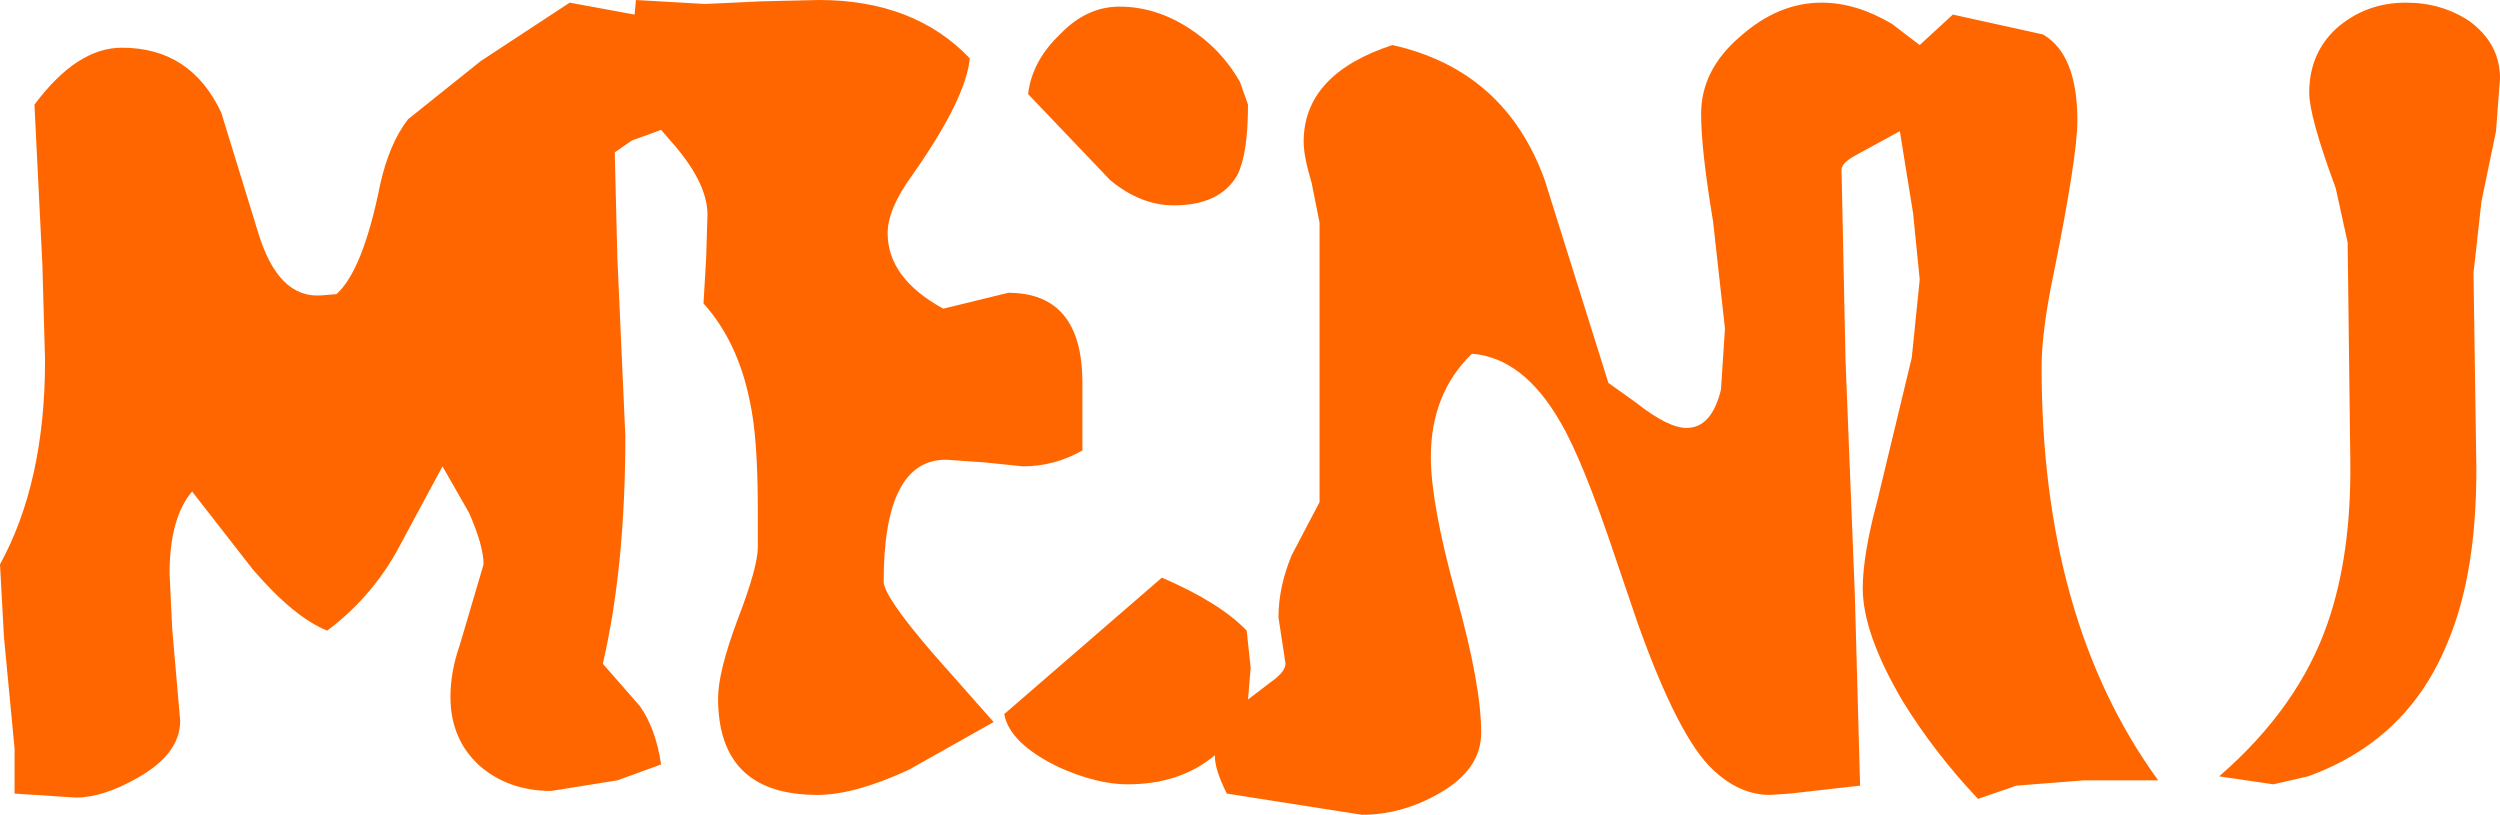 <?xml version="1.0" encoding="UTF-8" standalone="no"?>
<svg xmlns:xlink="http://www.w3.org/1999/xlink" height="30.75px" width="94.35px" xmlns="http://www.w3.org/2000/svg">
  <g transform="matrix(1.0, 0.0, 0.0, 1.0, 29.75, 12.45)">
    <path d="M8.3 -1.4 Q11.1 -1.4 11.1 2.0 L11.1 3.45 11.1 4.55 Q10.05 5.15 8.85 5.15 L7.4 5.0 5.95 4.9 Q3.6 4.9 3.6 9.5 3.6 10.05 5.45 12.2 L7.75 14.8 4.55 16.6 Q2.5 17.55 1.1 17.55 -2.65 17.55 -2.65 13.9 -2.65 12.9 -1.9 10.9 -1.15 8.95 -1.15 8.2 L-1.15 6.8 Q-1.15 4.05 -1.45 2.7 -1.9 0.45 -3.2 -1.0 L-3.1 -2.7 -3.05 -4.35 Q-3.05 -5.6 -4.5 -7.2 L-4.8 -7.55 -5.2 -7.4 -5.9 -7.15 -6.55 -6.7 -6.45 -2.7 -6.15 4.0 Q-6.15 8.95 -7.0 12.6 L-5.6 14.2 Q-5.0 15.05 -4.8 16.4 L-6.45 17.0 -8.95 17.4 Q-10.55 17.4 -11.65 16.45 -12.75 15.45 -12.75 13.85 -12.75 12.9 -12.4 11.9 L-11.5 8.85 Q-11.5 8.15 -12.05 6.9 L-13.05 5.15 -14.8 8.4 Q-15.8 10.15 -17.4 11.35 -18.65 10.85 -20.2 9.05 L-22.5 6.1 Q-23.35 7.1 -23.35 9.2 L-23.25 11.3 -22.95 14.75 Q-22.95 16.0 -24.55 16.9 -25.85 17.65 -26.9 17.65 L-29.2 17.5 -29.2 15.8 -29.6 11.6 -29.75 8.85 Q-28.05 5.75 -28.05 1.15 L-28.15 -2.45 -28.45 -8.5 Q-26.85 -10.65 -25.15 -10.65 -22.55 -10.65 -21.4 -8.2 L-20.0 -3.65 Q-19.25 -1.2 -17.65 -1.3 L-17.05 -1.35 Q-16.05 -2.25 -15.4 -5.5 -15.05 -7.05 -14.35 -7.95 L-11.6 -10.15 -8.25 -12.35 -5.8 -11.9 -5.75 -12.45 -3.15 -12.3 -1.0 -12.4 1.15 -12.45 Q4.75 -12.45 6.85 -10.25 6.7 -8.7 4.65 -5.8 3.75 -4.55 3.75 -3.65 3.75 -1.95 5.85 -0.8 L8.3 -1.4 M17.35 -8.5 Q17.35 -6.65 16.95 -5.85 16.3 -4.7 14.55 -4.7 13.3 -4.7 12.15 -5.65 L9.05 -8.9 Q9.2 -10.15 10.25 -11.15 11.25 -12.2 12.5 -12.2 13.85 -12.2 15.1 -11.4 16.35 -10.6 17.05 -9.35 L17.35 -8.5 M19.75 -5.55 Q19.45 -6.55 19.45 -7.1 19.45 -9.65 22.8 -10.75 27.05 -9.8 28.55 -5.65 L30.95 2.0 32.0 2.75 Q33.2 3.7 33.9 3.7 34.85 3.7 35.2 2.25 L35.35 -0.05 34.9 -4.1 Q34.45 -6.8 34.45 -8.15 34.45 -9.8 35.9 -11.05 37.35 -12.35 39.0 -12.35 40.3 -12.35 41.65 -11.55 L42.7 -10.75 43.95 -11.9 47.35 -11.15 Q48.65 -10.4 48.65 -7.9 48.65 -6.55 47.75 -2.1 47.3 0.05 47.3 1.4 47.3 10.95 51.7 17.0 L48.9 17.0 46.35 17.2 44.9 17.7 Q43.25 15.95 42.05 14.0 40.55 11.45 40.55 9.75 40.55 8.5 41.1 6.45 L42.4 1.05 42.7 -1.9 42.45 -4.4 41.95 -7.5 40.3 -6.6 Q39.75 -6.3 39.75 -6.05 L39.9 1.15 40.25 9.95 40.45 17.2 37.8 17.5 37.05 17.55 Q35.9 17.55 34.9 16.6 33.6 15.4 32.05 11.05 L31.25 8.7 Q30.0 4.95 29.15 3.5 27.75 1.05 25.8 0.9 24.25 2.4 24.25 4.8 24.25 6.55 25.2 10.0 26.15 13.4 26.15 15.2 26.15 16.6 24.55 17.5 23.15 18.3 21.65 18.3 L16.55 17.5 Q16.1 16.6 16.1 16.1 L16.1 16.05 Q14.8 17.15 12.8 17.15 11.65 17.15 10.2 16.5 8.35 15.6 8.15 14.5 L14.1 9.35 Q16.3 10.3 17.3 11.35 L17.45 12.75 17.35 13.95 18.2 13.3 Q18.85 12.85 18.75 12.5 L18.5 10.85 Q18.5 9.7 19.0 8.5 L20.05 6.5 20.05 -4.05 19.75 -5.55 M58.45 -11.4 Q59.55 -12.35 61.05 -12.35 62.4 -12.35 63.45 -11.65 64.6 -10.8 64.6 -9.5 L64.45 -7.5 63.9 -4.85 63.6 -2.15 63.7 4.65 Q63.8 9.05 62.6 11.85 61.1 15.5 57.35 16.85 L56.05 17.15 54.0 16.85 Q57.0 14.25 58.1 11.05 59.0 8.45 58.95 4.9 L58.85 -3.3 58.4 -5.35 Q57.4 -8.05 57.4 -8.95 57.4 -10.45 58.45 -11.4" fill="#ff6600" fill-rule="evenodd" stroke="none"/>
  </g>
</svg>

